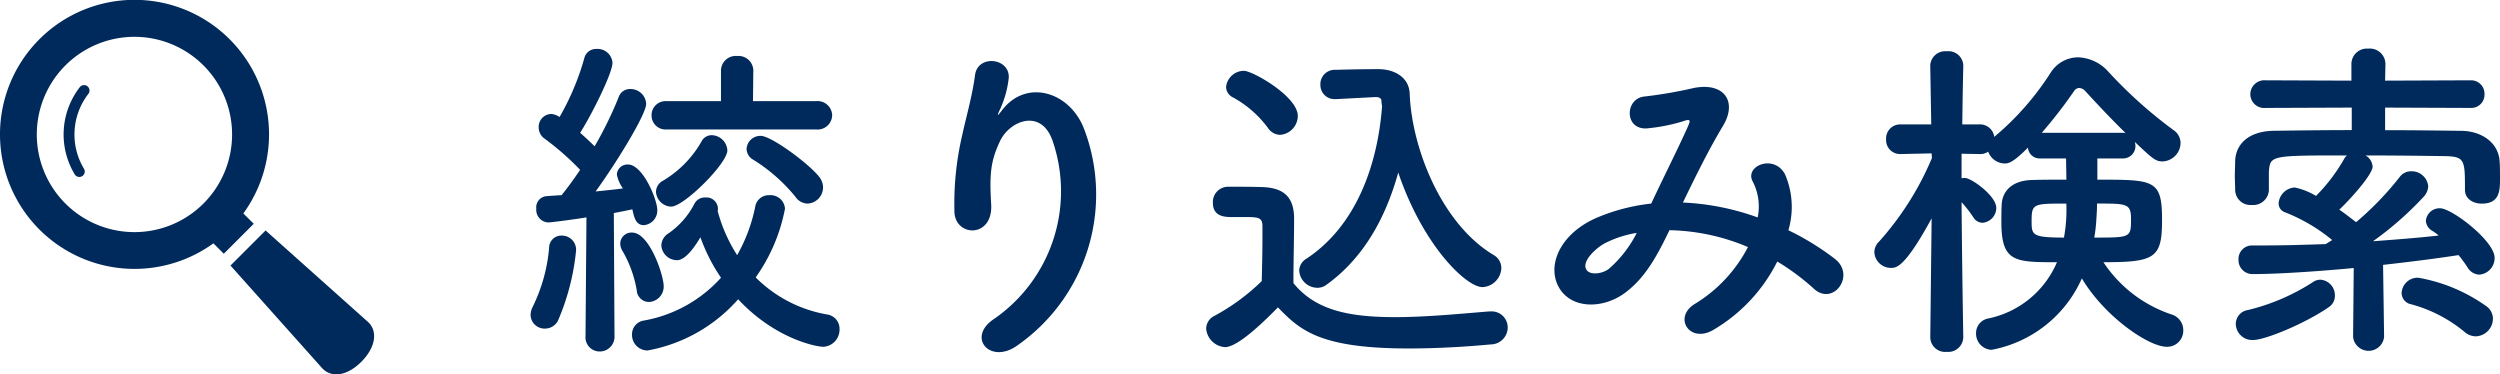 <svg xmlns="http://www.w3.org/2000/svg" xmlns:xlink="http://www.w3.org/1999/xlink" width="267.112" height="40" viewBox="0 0 267.112 40">
  <defs>
    <clipPath id="clip-path">
      <rect id="長方形_405" data-name="長方形 405" width="39.974" height="39.999" fill="#002a5c"/>
    </clipPath>
  </defs>
  <g id="title_search" transform="translate(-841 -945)">
    <path id="パス_3210" data-name="パス 3210" d="M32.184-21.168a1.56,1.56,0,0,0,1.728-1.512,1.56,1.56,0,0,0-1.728-1.512H25.452l.036-3.276a1.579,1.579,0,0,0-1.728-1.548,1.579,1.579,0,0,0-1.728,1.548v3.276H16.2a1.493,1.493,0,0,0-1.584,1.512A1.493,1.493,0,0,0,16.2-21.168Zm-.9,7.92a1.74,1.74,0,0,0,1.656-1.728,1.837,1.837,0,0,0-.432-1.152c-1.152-1.44-5.112-4.356-6.228-4.356a1.479,1.479,0,0,0-1.512,1.4,1.35,1.35,0,0,0,.72,1.152,18.169,18.169,0,0,1,4.5,3.96A1.618,1.618,0,0,0,31.284-13.248Zm-8.568-5.688a1.718,1.718,0,0,0-1.656-1.62,1.219,1.219,0,0,0-1.116.684,11.424,11.424,0,0,1-4.1,4.176,1.371,1.371,0,0,0-.756,1.188,1.681,1.681,0,0,0,1.62,1.584C18.072-12.924,22.716-17.532,22.716-18.936ZM21.672-12.42a1,1,0,0,0,.036-.324A1.225,1.225,0,0,0,20.376-13.9a1.243,1.243,0,0,0-1.188.684,8.653,8.653,0,0,1-2.736,3.132,1.579,1.579,0,0,0-.792,1.3A1.688,1.688,0,0,0,17.316-7.2c.288,0,1.116-.072,2.52-2.448a18.793,18.793,0,0,0,2.2,4.32A14.486,14.486,0,0,1,13.824-.756,1.482,1.482,0,0,0,12.528.72a1.665,1.665,0,0,0,1.656,1.728,16.9,16.9,0,0,0,9.684-5.472c3.924,4.212,8.316,5.076,9.108,5.076A1.829,1.829,0,0,0,34.7.18,1.537,1.537,0,0,0,33.372-1.4a14.2,14.2,0,0,1-7.632-3.96,18.694,18.694,0,0,0,3.132-7.344,1.542,1.542,0,0,0-1.656-1.44A1.459,1.459,0,0,0,25.7-12.96,17.4,17.4,0,0,1,23.76-7.74a16.553,16.553,0,0,1-2.052-4.608ZM7.56.9A1.515,1.515,0,0,0,9.072,2.556,1.58,1.58,0,0,0,10.656.864l-.072-13.1c.756-.144,1.476-.288,1.98-.4.18.828.36,1.692,1.224,1.692a1.562,1.562,0,0,0,1.44-1.62c0-1.116-1.548-4.86-3.132-4.86a1.131,1.131,0,0,0-1.188,1.08,3.815,3.815,0,0,0,.648,1.476c-.792.108-1.836.216-2.916.324,2.268-3.132,5.4-8.244,5.4-9.36a1.668,1.668,0,0,0-1.692-1.584,1.276,1.276,0,0,0-1.26.9,40.1,40.1,0,0,1-2.556,5.22c-.432-.432-1.008-.972-1.548-1.44,1.152-1.8,3.456-6.336,3.456-7.488a1.6,1.6,0,0,0-1.692-1.476,1.3,1.3,0,0,0-1.332,1.044A27.438,27.438,0,0,1,4.788-22.5a1.914,1.914,0,0,0-.9-.324,1.377,1.377,0,0,0-1.332,1.44A1.451,1.451,0,0,0,3.168-20.2a29.066,29.066,0,0,1,3.816,3.348C6.3-15.84,5.616-14.9,5-14.148q-.918.054-1.62.108A1.194,1.194,0,0,0,2.3-12.708a1.35,1.35,0,0,0,1.26,1.476c.252,0,2.3-.252,4.1-.54L7.56.864Zm6.768-3.636a1.646,1.646,0,0,0,1.584-1.692c0-1.152-1.512-5.724-3.384-5.724A1.208,1.208,0,0,0,11.268-9a1.566,1.566,0,0,0,.252.828A12.6,12.6,0,0,1,13.032-4,1.314,1.314,0,0,0,14.328-2.736ZM4.608-.72A25.034,25.034,0,0,0,6.552-8.244,1.513,1.513,0,0,0,5.04-9.828a1.3,1.3,0,0,0-1.368,1.3A17.741,17.741,0,0,1,1.908-2.2a1.917,1.917,0,0,0-.216.864A1.491,1.491,0,0,0,3.24.108,1.559,1.559,0,0,0,4.608-.72Zm49.14,2.592A19.66,19.66,0,0,0,60.876-21.1c-1.476-4.068-6.156-5.544-8.784-2.16-.36.468-.72.936-.252-.036a10.8,10.8,0,0,0,.936-3.348c.18-2.16-3.312-2.592-3.6-.324-.288,2.2-.972,4.572-1.368,6.408a32.018,32.018,0,0,0-.828,8.316c.216,2.592,4.1,2.628,3.924-.864-.18-3.132-.108-4.608.936-6.8,1.044-2.232,4.464-3.564,5.652.036A16.58,16.58,0,0,1,51.228-.936C48.2,1.044,50.832,4.032,53.748,1.872Zm38.2-26.5h.072c.432,0,.576.216.576.36a3.547,3.547,0,0,0,.072.612c-.468,6.228-2.736,12.78-8.1,16.308a1.518,1.518,0,0,0-.756,1.26,1.959,1.959,0,0,0,1.908,1.836,1.6,1.6,0,0,0,1.008-.324c4-2.88,6.336-7.2,7.668-11.988,2.664,7.848,7.272,12.24,9,12.24a2.118,2.118,0,0,0,2.016-2.052,1.619,1.619,0,0,0-.864-1.4C99-11.124,95.832-19.188,95.616-25.02c-.072-1.692-1.584-2.592-3.348-2.592-1.548,0-3.24.036-4.608.072a1.529,1.529,0,0,0-1.584,1.584,1.511,1.511,0,0,0,1.548,1.548h.108ZM81.756-20.592a2.044,2.044,0,0,0,1.908-2.016c0-2.088-4.824-4.824-5.76-4.824A1.921,1.921,0,0,0,76-25.7a1.274,1.274,0,0,0,.756,1.116,11.5,11.5,0,0,1,3.708,3.24A1.615,1.615,0,0,0,81.756-20.592ZM81.54-2.16C83.88.252,85.968,2.232,95.508,2.232c3.24,0,6.516-.216,8.748-.432A1.825,1.825,0,0,0,106.092,0a1.712,1.712,0,0,0-1.764-1.728h-.18c-2.808.216-6.588.612-10.116.612-5.04,0-8.532-.792-10.836-3.636,0-2.3.072-4.788.072-6.876,0-2.3-1.08-3.312-3.42-3.384-1.188-.036-2.376-.036-3.672-.036a1.629,1.629,0,0,0-1.584,1.728c0,1.476,1.3,1.512,2.052,1.512h1.584c1.3,0,1.656.108,1.656.972V-9.36c0,1.368-.036,2.772-.072,4.392a22.578,22.578,0,0,1-5.04,3.708,1.543,1.543,0,0,0-.9,1.368,2.16,2.16,0,0,0,2.016,1.98C76.86,2.088,78.732.72,81.54-2.16Zm43.272-11.2c1.3-2.7,2.736-5.616,4.248-8.136,1.62-2.628.18-4.752-3.1-4.1a47.5,47.5,0,0,1-5.184.9c-2.16.144-2.268,3.492.108,3.42a18.938,18.938,0,0,0,4.248-.864c.54-.144.432.144.216.648-1.008,2.268-2.664,5.544-3.924,8.244a20.461,20.461,0,0,0-5.9,1.548c-4.14,1.836-5.472,5.58-3.636,7.884,1.548,1.908,4.716,1.692,6.876,0,2.052-1.584,3.276-3.816,4.608-6.588a22.483,22.483,0,0,1,8.388,1.8,15.384,15.384,0,0,1-5.688,6.084c-2.34,1.44-.54,4.248,1.98,2.772a17.58,17.58,0,0,0,6.84-7.308,24.671,24.671,0,0,1,3.924,2.916c2.052,1.872,4.5-1.44,2.232-3.2a28.5,28.5,0,0,0-4.968-3.06,8.788,8.788,0,0,0-.36-5.976c-1.188-2.232-4.428-.864-3.42.828a5.819,5.819,0,0,1,.5,3.78,26.921,26.921,0,0,0-7.812-1.584Zm-4.932,3.24a12.53,12.53,0,0,1-2.988,3.852c-.648.5-1.944.72-2.376.108-.612-.9,1.08-2.412,2.016-2.88A11.441,11.441,0,0,1,119.88-10.116Zm34.884,11.16s-.144-8.784-.18-14.436a12.69,12.69,0,0,1,1.26,1.62,1.162,1.162,0,0,0,1.008.576,1.6,1.6,0,0,0,1.44-1.584c0-1.3-2.664-3.2-3.348-3.2a1.225,1.225,0,0,0-.36.036v-2.628l1.908.036a1.515,1.515,0,0,0,.936-.252,1.924,1.924,0,0,0,1.764,1.26c.468,0,.972-.18,2.484-1.692a1.244,1.244,0,0,0,1.3,1.152h2.772l.036,2.268c-1.332,0-2.592,0-3.636.036-2.16.036-3.2,1.188-3.276,2.592-.036.576-.036,1.224-.036,1.908,0,4.284,1.44,4.284,5.94,4.284a10.214,10.214,0,0,1-7.344,6.012,1.577,1.577,0,0,0-1.3,1.548,1.729,1.729,0,0,0,1.656,1.8,13.184,13.184,0,0,0,9.648-7.632c2.412,4.068,7.128,7.308,9.072,7.308A1.72,1.72,0,0,0,178.272.288a1.749,1.749,0,0,0-1.26-1.692,14.046,14.046,0,0,1-7.272-5.58c5.508,0,6.264-.432,6.264-4.5,0-4.32-.792-4.32-6.912-4.32v-2.268h2.7a1.321,1.321,0,0,0,1.368-1.368,1.531,1.531,0,0,0-.072-.4c1.944,1.836,2.232,2.088,2.988,2.088a2.009,2.009,0,0,0,1.908-1.98,1.687,1.687,0,0,0-.756-1.368,48.422,48.422,0,0,1-6.984-6.264,4.545,4.545,0,0,0-3.2-1.512,3.49,3.49,0,0,0-2.952,1.656,29.836,29.836,0,0,1-6.012,6.84,1.545,1.545,0,0,0-1.584-1.332h-1.836c.036-3.312.108-6.264.108-6.264v-.036A1.585,1.585,0,0,0,153-29.52a1.6,1.6,0,0,0-1.764,1.512v.036l.108,6.264h-3.276a1.5,1.5,0,0,0-1.548,1.584,1.49,1.49,0,0,0,1.512,1.584h.036l3.312-.072.036.5a31.756,31.756,0,0,1-5.652,8.928,1.589,1.589,0,0,0-.5,1.152,1.772,1.772,0,0,0,1.764,1.656c.576,0,1.476,0,4.356-5.292l-.144,12.708V1.08A1.585,1.585,0,0,0,153,2.592a1.6,1.6,0,0,0,1.764-1.512Zm8.388-21.852a50.322,50.322,0,0,0,3.456-4.464.682.682,0,0,1,.54-.324.942.942,0,0,1,.648.324c1.188,1.3,2.736,2.952,4.32,4.5a1,1,0,0,0-.324-.036Zm5.9,7.56c3.2,0,3.636,0,3.636,1.656,0,1.98-.036,1.98-3.924,1.98a16.936,16.936,0,0,0,.216-1.836C168.984-11.664,169.056-12.348,169.056-13.248Zm-3.276,0a16.322,16.322,0,0,1-.252,3.636c-3.456,0-3.456-.288-3.456-1.8C162.072-13.248,162.252-13.248,165.78-13.248ZM199.728.972,199.62-6.7c2.916-.324,5.724-.684,8.064-1.044a15.59,15.59,0,0,1,.972,1.332,1.518,1.518,0,0,0,1.26.756,1.779,1.779,0,0,0,1.62-1.8c0-1.8-4.572-5.292-5.832-5.292a1.471,1.471,0,0,0-1.512,1.332,1.323,1.323,0,0,0,.684,1.08,4.789,4.789,0,0,1,.684.5c-2.2.252-4.608.432-7.02.612A34.955,34.955,0,0,0,203.976-14a1.751,1.751,0,0,0,.468-1.116,1.781,1.781,0,0,0-1.836-1.584,1.513,1.513,0,0,0-1.188.576,32.682,32.682,0,0,1-4.68,4.86c-.54-.4-1.152-.9-1.8-1.332,1.4-1.332,3.564-3.816,3.564-4.608a1.518,1.518,0,0,0-.756-1.188c2.88,0,5.76.036,8.388.072,2.2.036,2.232.36,2.232,3.528v.072c0,.972.864,1.476,1.8,1.476,1.944,0,1.944-1.44,1.944-2.736,0-.576,0-1.224-.036-1.692-.072-2.088-1.944-3.312-4.032-3.348-2.736-.036-5.472-.072-8.208-.072v-2.412l9.144.036a1.415,1.415,0,0,0,1.476-1.476,1.435,1.435,0,0,0-1.476-1.476l-9.144.036.036-1.8a1.666,1.666,0,0,0-1.836-1.62,1.655,1.655,0,0,0-1.8,1.62v1.8l-9.18-.036a1.5,1.5,0,0,0-1.62,1.476,1.478,1.478,0,0,0,1.62,1.476l9.216-.036V-21.1c-2.772,0-5.544.036-8.28.072-2.772.036-4.1,1.44-4.176,3.2,0,.5-.036,1.08-.036,1.62s.036,1.044.036,1.512A1.634,1.634,0,0,0,185.58-13.1a1.676,1.676,0,0,0,1.836-1.548v-1.98c.144-1.764.144-1.764,8.352-1.764a1.2,1.2,0,0,0-.324.4,18.764,18.764,0,0,1-2.988,3.924,7.473,7.473,0,0,0-2.268-.9,1.824,1.824,0,0,0-1.728,1.692.994.994,0,0,0,.72.972,18.516,18.516,0,0,1,5,2.952c-.216.144-.468.288-.684.432-2.2.072-4.392.144-6.48.144h-1.368a1.444,1.444,0,0,0-1.476,1.512,1.49,1.49,0,0,0,1.548,1.548c3.132,0,8.208-.4,10.764-.648L196.416.972v.036a1.667,1.667,0,0,0,3.312,0ZM209.52.936a1.9,1.9,0,0,0,1.836-1.872,1.634,1.634,0,0,0-.684-1.332,17.734,17.734,0,0,0-7.308-3.06,1.719,1.719,0,0,0-1.764,1.62,1.244,1.244,0,0,0,1.044,1.224A15.139,15.139,0,0,1,208.332.468,1.851,1.851,0,0,0,209.52.936Zm-15.732-3.1a1.431,1.431,0,0,0,.684-1.26,1.665,1.665,0,0,0-1.548-1.692,1.371,1.371,0,0,0-.792.252,22.447,22.447,0,0,1-6.948,2.988,1.507,1.507,0,0,0-1.3,1.476,1.754,1.754,0,0,0,1.836,1.728C187.02,1.332,191.268-.432,193.788-2.16Z" transform="translate(896 980)" fill="#002a5c"/>
    <g id="icon" transform="translate(-6 6)">
      <rect id="長方形_402" data-name="長方形 402" width="40" height="40" transform="translate(847 939)" fill="none"/>
      <g id="グループ_581" data-name="グループ 581" transform="translate(847 939)" clip-path="url(#clip-path)">
        <path id="パス_965" data-name="パス 965" d="M26,22.806A14.373,14.373,0,1,0,22.8,26l1.111,1.11,3.2-3.2Zm-4.259-1.061a10.433,10.433,0,1,1,0-14.755,10.434,10.434,0,0,1,0,14.755" transform="translate(0 0)" fill="#002a5c"/>
        <path id="パス_966" data-name="パス 966" d="M88.725,116.577a8.25,8.25,0,0,0-.528,9.345.58.58,0,0,0,.99-.6h0a7.093,7.093,0,0,1,.452-8.029.579.579,0,1,0-.914-.712" transform="translate(-80.198 -107.264)" fill="#002a5c"/>
        <path id="パス_967" data-name="パス 967" d="M329.744,324.82l-10.794-9.641-3.748,3.748,9.641,10.794c.98,1.268,2.746,1.082,4.332-.5s1.838-3.416.569-4.4" transform="translate(-290.577 -290.556)" fill="#002a5c"/>
      </g>
    </g>
  </g>
</svg>
